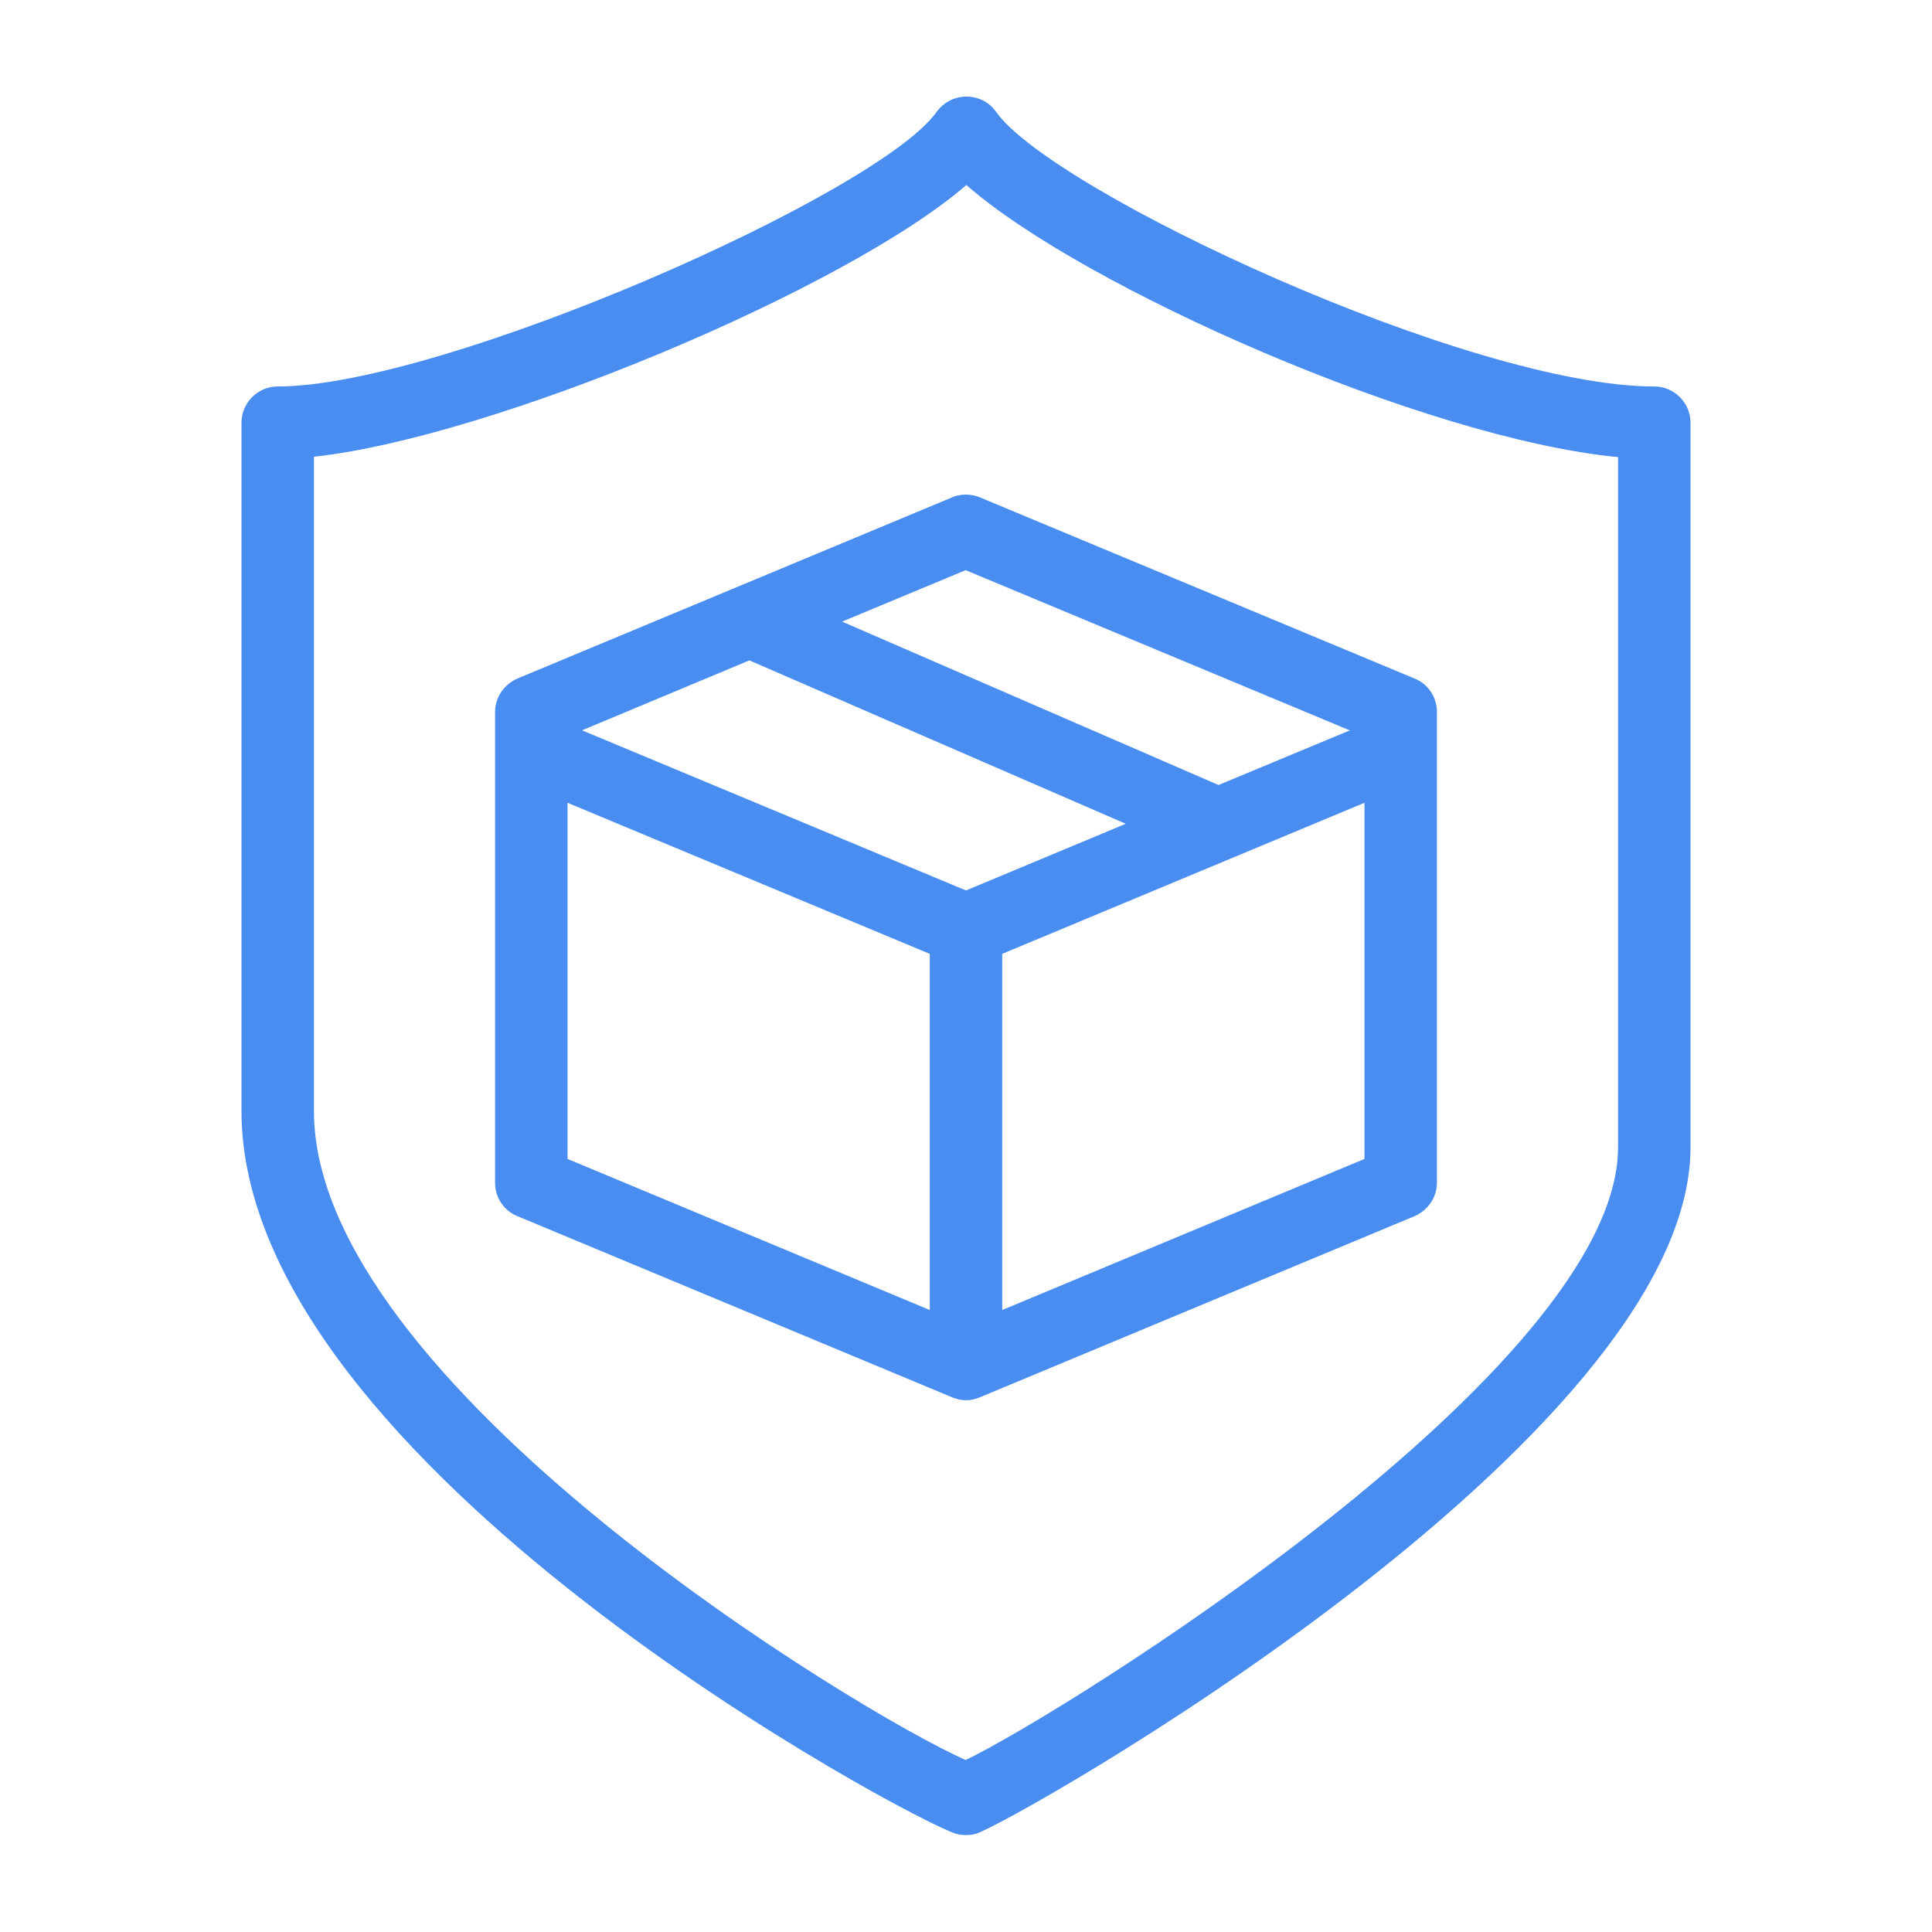 <svg width="80" height="80" viewBox="0 0 80 80" fill="none" xmlns="http://www.w3.org/2000/svg">
<g clip-path="url(#clip0_741_952)">
<path d="M68.5 16.003C60.85 16.003 43.57 7.931 41.245 4.63C40.96 4.225 40.51 4 40.015 4C39.52 4 39.07 4.24 38.785 4.63C36.4 8.021 18.325 16.003 11.5 16.003C10.675 16.003 10 16.678 10 17.503V46.009C10 60.682 38.02 75.52 39.61 75.94C39.73 75.97 39.865 75.985 40 75.985C40.135 75.985 40.255 75.97 40.39 75.94C41.71 75.595 70 59.662 70 47.509V17.503C70 16.678 69.325 16.003 68.5 16.003ZM67 47.509C67 56.706 43.885 71.019 39.985 72.879C35.545 70.914 13 57.261 13 46.009V18.913C20.425 18.103 35.065 11.952 40.015 7.661C44.83 11.892 59.005 18.163 67 18.928V47.509Z" fill="#498DF0"/>
<path d="M39.43 20.593L21.43 28.095C20.875 28.335 20.5 28.875 20.5 29.475V48.979C20.5 49.58 20.86 50.135 21.43 50.36L39.43 57.861C39.61 57.936 39.805 57.981 40 57.981C40.195 57.981 40.39 57.936 40.57 57.861L58.57 50.36C59.125 50.12 59.5 49.58 59.5 48.979V29.475C59.5 28.875 59.14 28.32 58.57 28.095L40.57 20.593C40.195 20.443 39.79 20.443 39.415 20.593H39.43ZM31.03 27.345L46.615 34.111L40 36.872L24.1 30.241L31.03 27.345ZM23.5 33.241L38.5 39.497V54.245L23.5 47.989V33.241ZM41.5 54.245V39.497L56.5 33.241V47.989L41.5 54.245ZM55.9 30.241L50.455 32.506L34.87 25.74L39.985 23.609L55.885 30.241H55.9Z" fill="#498DF0"/>
</g>
<defs>
<clipPath id="clip0_741_952">
<rect width="60" height="72" fill="white" transform="translate(10 4)"/>
</clipPath>
</defs>
</svg>

